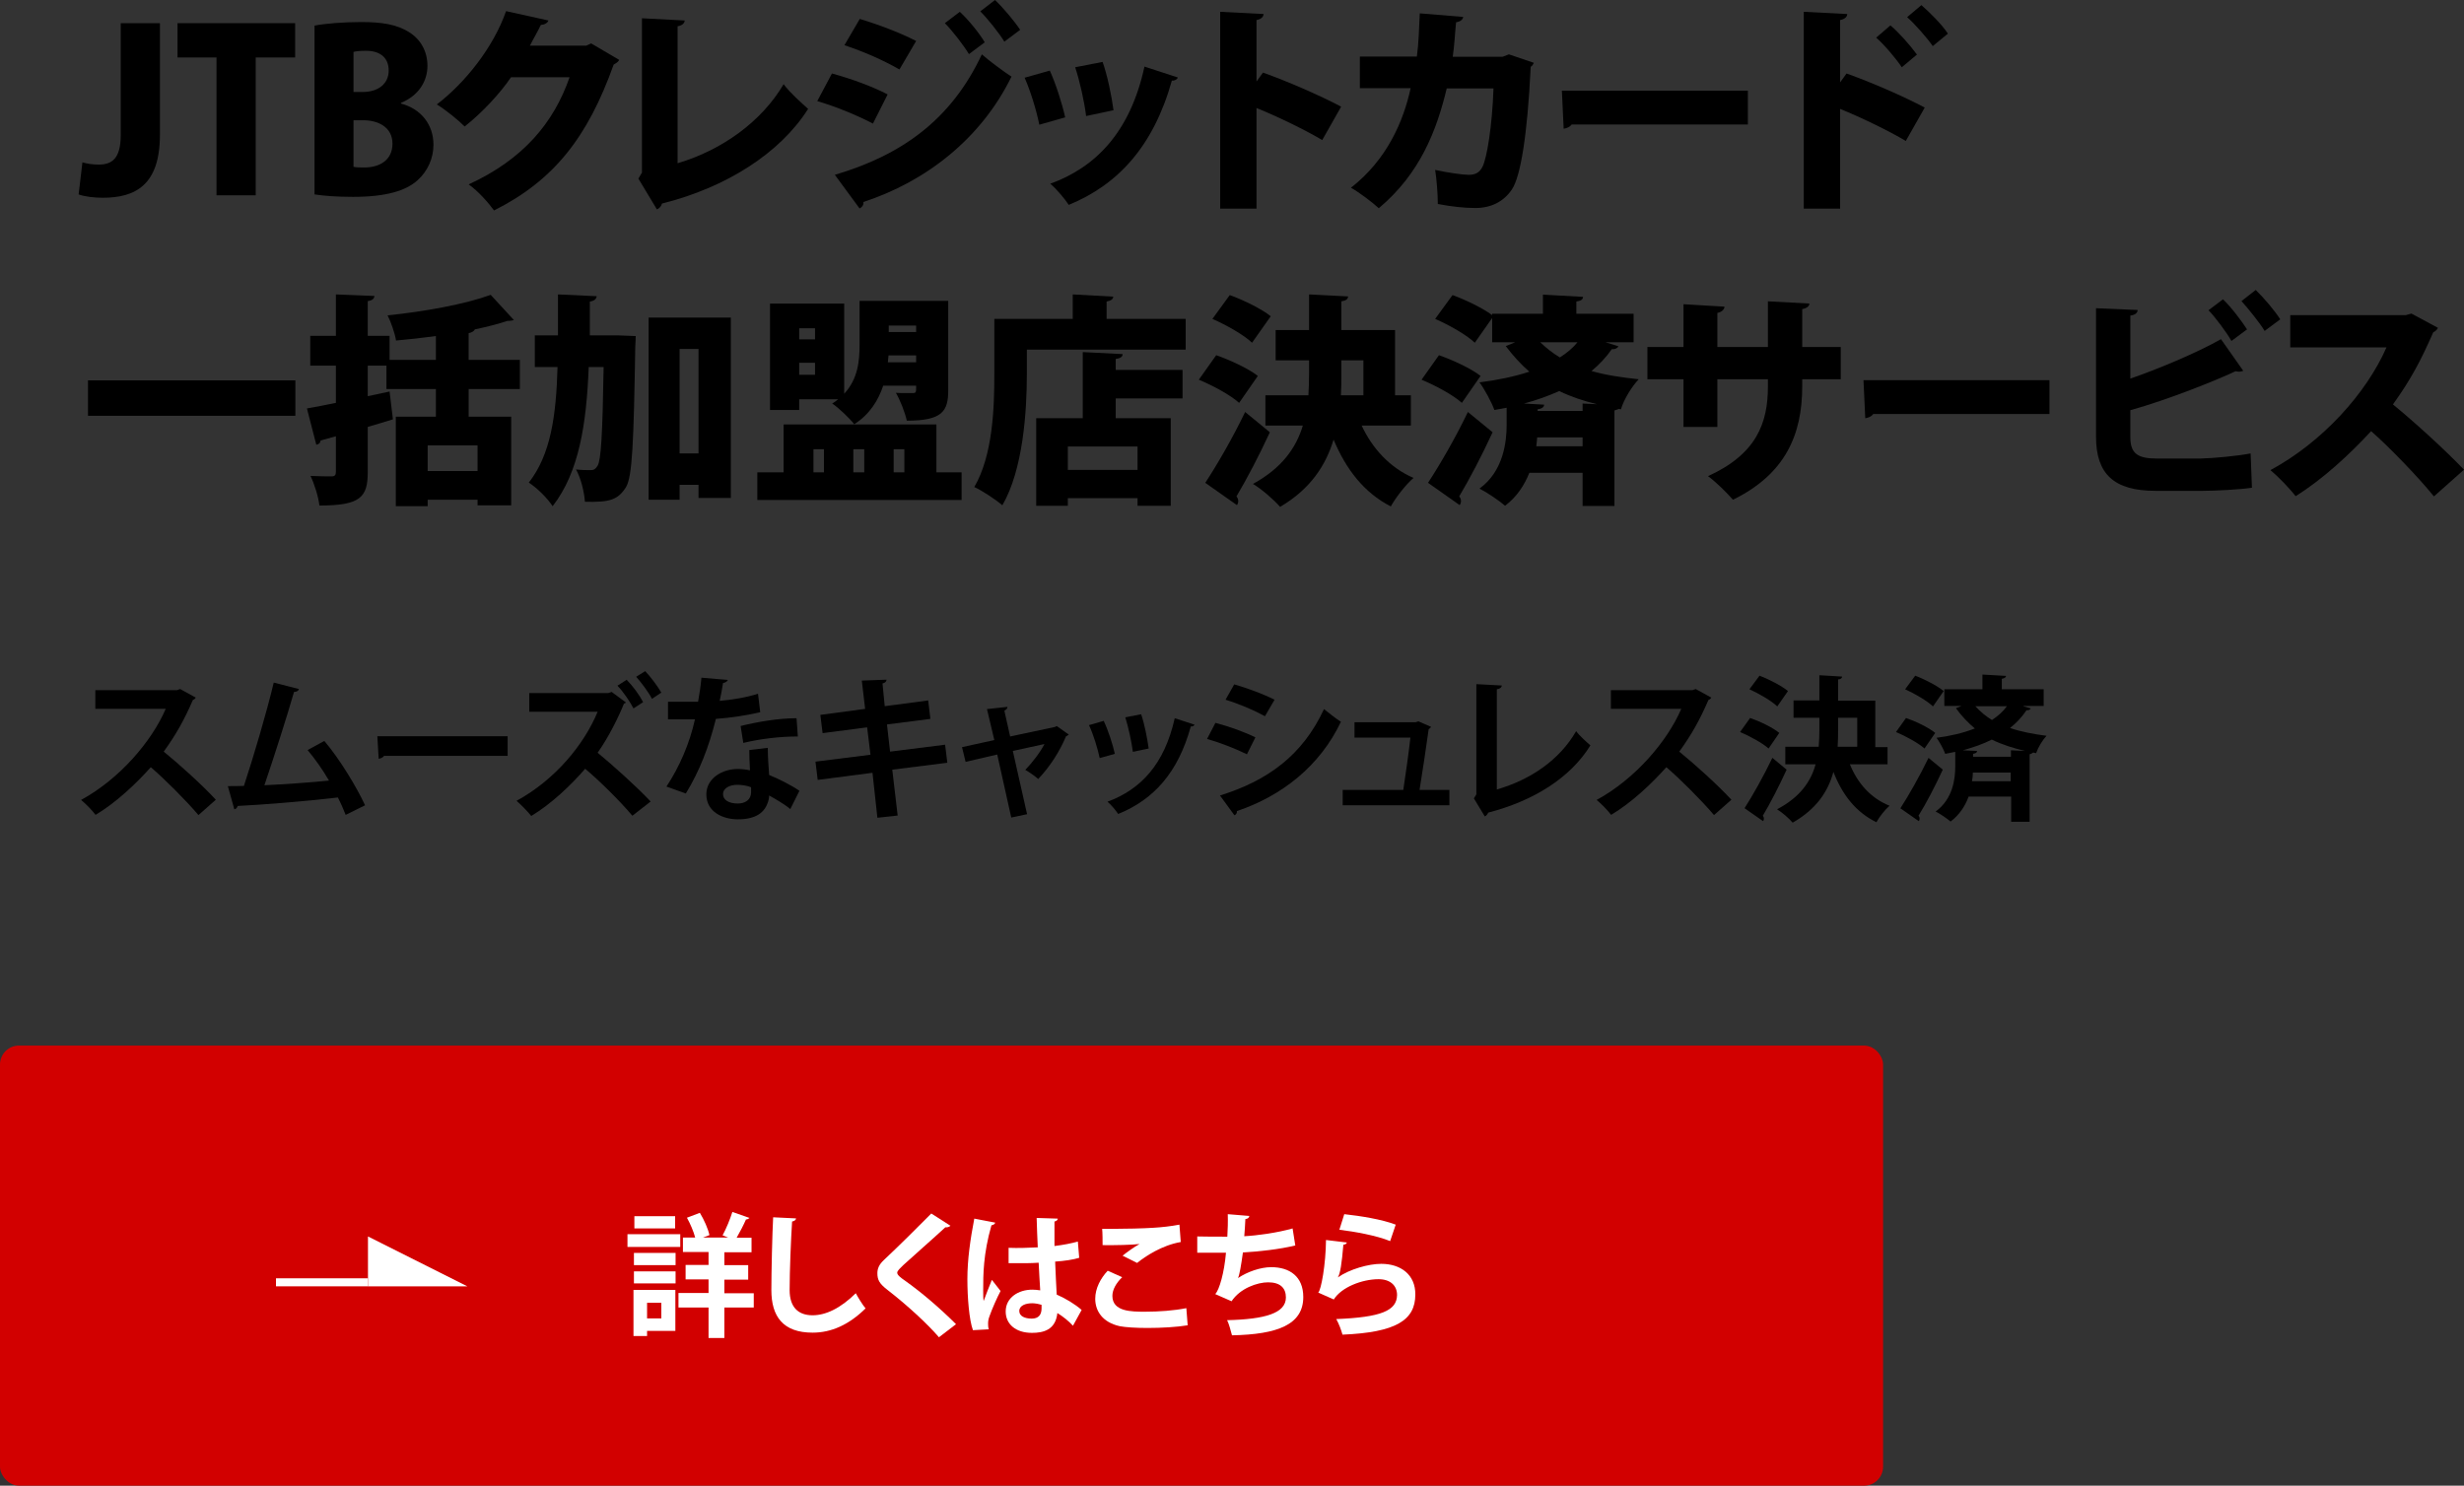 <?xml version="1.0" encoding="UTF-8"?><svg id="_レイヤー_2" xmlns="http://www.w3.org/2000/svg" viewBox="0 0 110.62 66.71"><rect x="0" y="0" width="110.62" height="66.71" fill="#333333" stroke="none"/><defs><style>.cls-1{fill:#fff;}.cls-2{fill:#d20000;}</style></defs><g id="_レイヤー_2-2"><g><g><path d="M8.79,31.31c-.02,.06-.07,.1-.13,.12-.39,.9-.76,1.56-1.31,2.32,.69,.56,1.72,1.49,2.34,2.16l-.78,.69c-.55-.65-1.55-1.65-2.14-2.15-.66,.74-1.57,1.6-2.48,2.14-.14-.19-.45-.51-.65-.67,1.74-.95,3.17-2.63,3.8-4.09h-3.16v-.84h3.66l.15-.05,.69,.38Z"/><path d="M15.51,36.57c-.11-.28-.22-.53-.34-.76-1.53,.18-3.47,.33-4.5,.38-.02,.08-.08,.14-.15,.15l-.29-1.04c.2,0,.45,0,.72-.01,.43-1.3,1.02-3.3,1.34-4.64l1.13,.29c-.02,.08-.1,.13-.22,.13-.34,1.18-.88,2.86-1.33,4.19,.83-.04,2.16-.13,2.9-.21-.29-.5-.64-.99-.96-1.37l.75-.41c.69,.81,1.45,2.07,1.83,2.89l-.87,.43Z"/><path d="M16.94,33.06h5.85v.88h-5.55c-.04,.07-.14,.12-.24,.13l-.06-1.02Z"/><path d="M28.1,31.55s-.06,.04-.09,.05c-.24,.6-.69,1.51-1.18,2.2,.67,.55,1.74,1.51,2.38,2.19l-.82,.64c-.57-.68-1.53-1.62-2.12-2.11-.64,.74-1.52,1.58-2.42,2.12-.15-.19-.45-.5-.66-.68,1.74-.95,3.04-2.54,3.64-4h-3.07v-.84s3.55,0,3.55,0l.15-.05,.65,.48Zm.03-1.03c.28,.29,.57,.67,.74,1.01l-.43,.28c-.15-.29-.44-.73-.72-1.02l.42-.27Zm.83-.39c.25,.26,.57,.69,.73,.97l-.42,.28c-.14-.28-.49-.75-.71-.99l.4-.25Z"/><path d="M32.68,30.52c-.02,.07-.1,.13-.22,.15-.04,.25-.1,.6-.15,.8,.5-.04,1.21-.15,1.72-.32l.1,.83c-.6,.14-1.3,.25-1.99,.3-.32,1.28-.74,2.35-1.35,3.35l-.87-.31c.58-.88,1.04-1.93,1.28-3.02h-1.21v-.79h.78c.21,0,.42,0,.57,0,.06-.34,.12-.71,.15-1.08l1.18,.1Zm1.79,3.05c0,.42,.03,.82,.06,1.23,.38,.15,.99,.45,1.36,.71l-.41,.82c-.26-.22-.68-.46-.95-.61,0,.13-.03,.22-.05,.29-.15,.46-.52,.78-1.36,.78-.64,0-1.41-.31-1.41-1.13,.01-.72,.72-1.13,1.41-1.13,.18,0,.36,.02,.55,.06-.02-.34-.03-.69-.03-.91l.83-.1Zm-.75,1.78c-.19-.08-.45-.11-.62-.11-.34,0-.64,.15-.64,.42,0,.26,.26,.42,.66,.42,.34,0,.6-.17,.6-.51v-.22Zm2.09-2.28c-.76,0-1.67,.1-2.44,.29l-.12-.76c.8-.2,1.74-.35,2.51-.35l.06,.83Z"/><path d="M40.06,34.58l.24,2.04-.91,.1-.22-2.02-2.46,.32-.1-.82,2.47-.31-.15-1.23-2,.26-.1-.82,2.01-.27-.15-1.27,1.11-.04c0,.07-.05,.14-.18,.17l.1,1.02,1.95-.26,.1,.83-1.95,.25,.14,1.22,2.47-.31,.1,.81-2.47,.31Z"/><path d="M47.97,32.99s-.06,.06-.11,.07c-.3,.71-.73,1.37-1.25,1.92-.14-.13-.39-.3-.58-.41,.31-.32,.68-.8,.86-1.16l-1.42,.31,.64,2.84-.71,.15-.63-2.83-1.42,.33-.16-.66,1.45-.32-.33-1.39,.92-.1c0,.08-.06,.13-.14,.17l.26,1.16,2.02-.43,.07-.04,.55,.39Z"/><path d="M49.55,32.37c.2,.42,.41,1.06,.5,1.48l-.68,.19c-.09-.43-.28-1.05-.48-1.48l.66-.19Zm4.08,.16c-.02,.06-.08,.1-.17,.09-.57,2.07-1.66,3.28-3.26,3.93-.09-.14-.32-.42-.48-.55,1.5-.56,2.55-1.67,3.02-3.75l.89,.29Zm-2.4-.46c.15,.43,.28,1.1,.34,1.54l-.71,.15c-.06-.46-.2-1.1-.34-1.55l.72-.14Z"/><path d="M54.57,32.46c.62,.16,1.33,.42,1.79,.65l-.38,.76c-.46-.23-1.19-.52-1.79-.69l.38-.73Zm.2,3.26c2.15-.67,3.71-1.81,4.67-3.88,.18,.15,.58,.46,.76,.57-.95,2-2.66,3.33-4.67,4.01,.01,.07-.02,.15-.11,.19l-.65-.89Zm.64-4.99c.62,.18,1.32,.44,1.81,.69l-.43,.74c-.49-.27-1.15-.55-1.77-.74l.39-.69Z"/><path d="M65.07,35.47v.69h-4.79v-.69h2.72c.1-.64,.25-1.72,.32-2.35h-2.51v-.69h2.74l.13-.04,.57,.25s-.06,.08-.11,.1c-.09,.67-.3,2.06-.41,2.73h1.34Z"/><path d="M67.2,35.45c1.52-.44,2.82-1.33,3.56-2.62,.15,.21,.47,.49,.64,.64-.9,1.46-2.55,2.49-4.59,3.02-.02,.06-.08,.14-.15,.17l-.49-.81,.11-.18v-4.95l1.14,.06c0,.08-.07,.15-.22,.17v4.5Z"/><path d="M76.83,31.31c-.02,.06-.07,.1-.13,.12-.39,.9-.76,1.56-1.31,2.32,.69,.56,1.72,1.49,2.34,2.16l-.78,.69c-.55-.65-1.55-1.65-2.14-2.15-.66,.74-1.57,1.6-2.48,2.14-.14-.19-.45-.51-.65-.67,1.74-.95,3.17-2.63,3.8-4.09h-3.16v-.84h3.66l.15-.05,.69,.38Z"/><path d="M78.57,32.24c.44,.15,1.02,.43,1.31,.67l-.48,.7c-.27-.24-.83-.55-1.28-.74l.45-.63Zm-.25,4.05c.35-.54,.85-1.43,1.25-2.26l.64,.53c-.34,.74-.74,1.52-1.07,2.07,.04,.05,.05,.09,.05,.13s-.01,.08-.04,.11l-.83-.58Zm.67-5.95c.43,.16,1,.46,1.28,.69l-.48,.69c-.26-.25-.81-.57-1.25-.77l.46-.62Zm5.76,3.98h-1.7c.34,.84,.93,1.52,1.78,1.86-.2,.17-.46,.5-.59,.74-.92-.45-1.53-1.23-1.93-2.26-.24,.88-.76,1.67-1.83,2.28-.15-.18-.48-.47-.7-.6,1.04-.55,1.52-1.25,1.73-2.02h-1.36v-.79h1.5c.02-.25,.03-.51,.03-.77v-.53h-1.16v-.78h1.16v-1.13l1.02,.06c0,.07-.06,.12-.18,.13v.95h1.67v2.09h.55v.79Zm-2.23-2.09v.54c0,.25,0,.51-.02,.76h.88v-1.3h-.85Z"/><path d="M85.57,32.24c.44,.15,1.02,.43,1.31,.67l-.48,.7c-.27-.24-.83-.55-1.28-.74l.45-.63Zm-.25,4.05c.35-.54,.86-1.43,1.26-2.26l.64,.53c-.34,.74-.75,1.52-1.09,2.07,.04,.04,.05,.08,.05,.13s-.01,.08-.04,.11l-.83-.58Zm.66-5.95c.43,.16,1,.46,1.28,.69l-.48,.69c-.26-.25-.81-.57-1.25-.77l.46-.62Zm4.85,1.37l.34,.1c-.03,.06-.1,.09-.19,.08-.2,.3-.45,.57-.74,.8,.5,.17,1.04,.27,1.64,.35-.19,.2-.38,.52-.47,.78l-.13-.03s-.08,.06-.16,.08v3.03h-.83v-1.13h-1.91c-.15,.41-.4,.81-.81,1.12-.15-.13-.47-.35-.67-.45,.78-.57,.88-1.48,.88-2.02v-.66c-.15,.03-.29,.06-.45,.09-.07-.2-.26-.55-.39-.72,.62-.08,1.21-.22,1.72-.42-.3-.25-.59-.55-.85-.91l.25-.1h-.77v-.75h1.71v-.66l1.06,.06c0,.06-.06,.11-.19,.13v.47h1.88v.75h-.9Zm-.55,1.98l.63,.03h0c-.53-.13-1.02-.28-1.49-.51-.39,.2-.83,.35-1.3,.48l.64,.03c0,.07-.06,.11-.18,.13v.13h1.7v-.3Zm-1.71,1c0,.13-.01,.25-.04,.39h1.74v-.39h-1.71Zm.11-2.98c.23,.25,.48,.46,.75,.62,.27-.18,.5-.38,.67-.62h-1.42Z"/></g><g><path d="M7.18,6.05c0,2.25-1.09,2.83-2.57,2.83-.37,0-.81-.05-1.08-.15l.17-1.44c.2,.06,.45,.1,.73,.1,.58,0,.99-.25,.99-1.32V1.04h1.76V6.05Z"/><path d="M13.25,2.58h-1.77v6.19h-1.76V2.58h-1.75V1.04h5.28v1.54Z"/><path d="M18,4.65c.91,.24,1.46,.95,1.46,1.85,0,.61-.26,1.19-.72,1.6-.53,.47-1.41,.74-2.9,.74-.75,0-1.33-.05-1.72-.11V1.15c.46-.09,1.28-.16,2.09-.16,.92,0,1.61,.1,2.18,.47,.5,.32,.8,.85,.8,1.5s-.36,1.32-1.19,1.66v.03Zm-1.72-.52c.74,0,1.17-.4,1.17-.96,0-.62-.43-.89-1.02-.89-.27,0-.44,.02-.56,.05v1.8h.41Zm-.41,3.36c.13,.03,.28,.03,.49,.03,.67,0,1.26-.32,1.26-1.07s-.66-1.05-1.3-1.05h-.45v2.09Z"/><path d="M27.8,2.69c-.04,.09-.16,.16-.25,.21-1.17,3.28-2.7,5.21-5.37,6.55-.25-.34-.7-.86-1.14-1.17,2.44-1.12,3.82-2.76,4.53-4.81h-2.63c-.47,.7-1.29,1.59-2.08,2.21-.29-.29-.85-.75-1.25-.99,1.27-.97,2.54-2.56,3.11-4.19l1.9,.42c-.04,.12-.18,.19-.34,.2-.15,.32-.34,.63-.49,.93h2.53l.22-.1,1.26,.74Z"/><path d="M30.42,7.33c2-.59,3.78-1.88,4.76-3.55,.26,.36,.81,.85,1.1,1.11-1.26,1.99-3.68,3.53-6.56,4.25-.03,.11-.11,.22-.23,.26l-.83-1.38,.16-.27V.82l1.92,.1c-.01,.12-.1,.22-.32,.26V7.33Z"/><path d="M37.35,3.3c.89,.24,1.85,.6,2.5,.94l-.66,1.31c-.64-.34-1.64-.76-2.5-1.01l.66-1.24Zm.13,4.55c2.98-.88,5.22-2.46,6.6-5.41,.3,.27,1.01,.8,1.33,1-1.37,2.8-3.86,4.72-6.65,5.63,.02,.1-.03,.22-.17,.29l-1.11-1.51Zm1.12-7c.89,.27,1.83,.63,2.53,.99l-.75,1.28c-.71-.41-1.59-.8-2.47-1.09l.69-1.18Zm4.49-.32c.39,.36,.87,.95,1.12,1.37l-.71,.53c-.21-.36-.76-1.07-1.08-1.39l.67-.51Zm1.58-.53c.39,.37,.88,.96,1.13,1.34l-.71,.53c-.23-.38-.75-1.03-1.08-1.36l.66-.51Z"/><path d="M47.13,3.17c.27,.59,.56,1.5,.69,2.1l-1.16,.33c-.13-.64-.39-1.5-.66-2.11l1.13-.32Zm5.75,.31c-.03,.08-.13,.15-.27,.14-.83,2.96-2.43,4.68-4.63,5.58-.16-.25-.55-.72-.83-.95,2.02-.73,3.59-2.3,4.23-5.26l1.5,.49Zm-3.38-.7c.21,.58,.41,1.54,.49,2.17l-1.23,.26c-.08-.67-.29-1.58-.49-2.19l1.23-.24Z"/><path d="M59.36,6.29c-.75-.45-2.01-1.06-2.95-1.44v4.52h-1.63V.53l1.95,.1c-.01,.12-.1,.23-.32,.27V3.66l.29-.4c1.07,.38,2.55,1.02,3.51,1.53l-.85,1.5Z"/><path d="M68.86,2.82c-.03,.07-.07,.14-.14,.18-.15,3.11-.46,4.93-.84,5.5-.37,.56-.95,.84-1.64,.84-.51,0-1.05-.06-1.69-.18,0-.41-.05-1.12-.12-1.53,.55,.12,1.24,.22,1.5,.22,.28,0,.49-.08,.63-.37,.19-.38,.43-1.79,.49-3.51h-2.1c-.45,1.88-1.19,3.82-3.05,5.38-.28-.26-.86-.7-1.25-.92,1.63-1.27,2.36-3,2.68-4.47h-2.28v-1.42h2.56c.09-.68,.09-1.2,.13-1.94l1.95,.16c-.02,.12-.12,.21-.32,.24-.06,.59-.07,.99-.15,1.55h2.24l.28-.11,1.12,.38Z"/><path d="M70.12,4.07h8.35v1.52h-7.91c-.07,.1-.21,.17-.36,.19l-.08-1.71Z"/><path d="M85.56,6.33c-.75-.45-2.01-1.06-2.95-1.44v4.48h-1.63V.53l1.95,.1c0,.12-.1,.23-.32,.27V3.7l.29-.4c1.07,.38,2.55,1.02,3.51,1.53l-.85,1.5Zm-.69-5.19c.35,.29,.87,.87,1.19,1.31l-.68,.57c-.23-.35-.78-1.01-1.15-1.33l.64-.55Zm1.39-.91c.4,.35,.92,.87,1.19,1.28l-.68,.56c-.23-.34-.78-.97-1.15-1.3l.64-.54Z"/><path d="M3.95,17.08H13.26v1.59H3.95v-1.59Z"/><path d="M23.34,17.47h-2.3v1.24h1.91v3.98h-1.51v-.25h-2.24v.29h-1.43v-4.02h1.8v-1.24h-2.22v-1.05h-.84v1.37l.98-.21,.15,1.25c-.38,.12-.76,.23-1.13,.34v2.03c0,1.13-.33,1.5-2.17,1.5-.04-.37-.22-.96-.4-1.33,.37,.02,.81,.02,.95,.02,.14,0,.19-.06,.19-.2v-1.6l-.69,.19c0,.11-.1,.18-.19,.19l-.42-1.63c.36-.06,.81-.15,1.3-.25v-1.67h-1.15v-1.34h1.15v-1.86l1.73,.07c-.01,.12-.09,.2-.3,.23v1.56h.98v1.08h2.08v-1.07c-.6,.08-1.21,.15-1.79,.2-.05-.32-.23-.84-.38-1.13,1.67-.17,3.48-.5,4.63-.92l1.04,1.13s-.09,.04-.29,.04c-.43,.14-.92,.27-1.46,.38-.04,.08-.13,.14-.28,.17v1.2h2.3v1.31Zm-1.9,3.68v-1.15h-2.24v1.15h2.24Z"/><path d="M27.45,15.06h.32s.77,.03,.77,.03c0,.11-.01,.31-.02,.47-.07,4.28-.13,5.86-.42,6.32-.36,.56-.71,.68-1.84,.65-.03-.42-.17-1.04-.4-1.45,.27,.03,.5,.03,.67,.03,.13,0,.21-.05,.3-.2,.15-.25,.22-1.35,.27-4.43h-.67c-.1,2.55-.43,4.72-1.62,6.25-.23-.36-.71-.83-1.07-1.06,.98-1.25,1.23-2.99,1.29-5.19h-1.02v-1.42h1.04v-1.84l1.74,.08c-.02,.13-.11,.21-.31,.24,0,.52,0,1.02,0,1.52h.98Zm1.67-.8h3.69v8.1h-1.45v-.59h-.85v.67h-1.39V14.26Zm1.39,6.1h.85v-4.69h-.85v4.69Z"/><path d="M42.03,21.21h1.14v1.24h-9.17v-1.24h1.18v-2.15h6.86v2.15Zm-6.15-3.28v.48h-1.31v-4.78h3.33v4.05c.62-.67,.69-1.48,.69-2.2v-1.97h3.98v4.02c0,.94-.27,1.36-1.86,1.36-.08-.37-.3-.93-.49-1.25,.14,.01,.3,.01,.44,.01h.31c.16,0,.16-.03,.16-.33h-1.48c-.22,.66-.61,1.29-1.3,1.73-.19-.25-.71-.75-.99-.93,.1-.06,.18-.12,.27-.19h-1.75Zm.71-3.19h-.71v.5h.71v-.5Zm-.71,2.09h.71v-.54h-.71v.54Zm.64,3.34v1.04h.47v-1.04h-.47Zm2.28,0h-.49v1.04h.49v-1.04Zm1.06-3.9h1.27v-.31h-1.24l-.03,.31Zm1.27-1.65h-1.23v.29h1.23v-.29Zm-.53,5.55h-.48v1.04h.48v-1.04Z"/><path d="M49.68,14.32h3.55v1.38h-7.13v1.11c0,1.67-.17,4.28-1.1,5.88-.27-.24-.92-.67-1.26-.82,.84-1.44,.9-3.59,.9-5.06v-2.49h3.52v-1.1l1.82,.1c-.01,.11-.09,.18-.3,.22v.78Zm.72,1.58c0,.12-.1,.19-.31,.22v.49h3v1.28h-3v.89h2.47v3.93h-1.49v-.34h-3.13v.34h-1.42v-3.93h2.09v-2.97l1.79,.09Zm.67,5.2v-1.05h-3.13v1.05h3.13Z"/><path d="M54.6,15.95c.61,.21,1.45,.6,1.87,.93l-.84,1.21c-.37-.34-1.18-.78-1.81-1.04l.78-1.1Zm-.49,5.73c.5-.76,1.22-1.99,1.79-3.18l1.11,.91c-.49,1.06-1.03,2.09-1.5,2.88,.06,.07,.08,.14,.08,.21s-.02,.13-.06,.18l-1.42-1Zm1.1-8.43c.61,.22,1.43,.62,1.84,.95l-.84,1.19c-.36-.35-1.16-.8-1.78-1.07l.78-1.07Zm8.13,5.86h-2.21c.48,1.02,1.26,1.89,2.33,2.35-.34,.29-.8,.88-1.02,1.28-1.21-.62-2.01-1.67-2.57-3-.35,1.16-1.04,2.22-2.4,3.02-.27-.31-.84-.81-1.22-1.03,1.3-.71,1.94-1.62,2.24-2.62h-1.68v-1.36h1.93c.02-.33,.03-.67,.03-1v-.57h-1.5v-1.36h1.5v-1.6l1.75,.09c0,.12-.09,.19-.3,.22v1.29h2.41v2.93h.71v1.36Zm-3.12-2.93v.58c0,.33,0,.66-.02,.99h1.01v-1.57h-.99Z"/><path d="M64.6,15.95c.61,.21,1.45,.6,1.87,.93l-.84,1.21c-.37-.34-1.18-.78-1.81-1.04l.78-1.1Zm-.49,5.73c.5-.76,1.22-1.99,1.79-3.18l1.11,.91c-.49,1.06-1.03,2.09-1.5,2.88,.06,.07,.08,.14,.08,.21s-.02,.13-.06,.18l-1.42-1Zm7.97-6.31l.58,.18c-.04,.08-.14,.14-.3,.13-.25,.36-.56,.69-.91,.98,.66,.19,1.37,.29,2.12,.37-.32,.34-.66,.89-.8,1.35l-.09-.02s-.11,.05-.2,.07v4.29h-1.43v-1.49h-2.39c-.22,.55-.56,1.08-1.09,1.48-.25-.22-.81-.6-1.15-.77,1.09-.79,1.22-2.13,1.22-2.86v-.77c-.18,.03-.36,.07-.55,.1-.12-.34-.45-.95-.67-1.24,.8-.1,1.57-.26,2.24-.48-.37-.32-.72-.7-1.06-1.15l.42-.17h-1.03v-1.09l-.78,1.11c-.36-.35-1.16-.8-1.78-1.07l.78-1.07c.58,.21,1.35,.58,1.78,.9v-.06h2.28v-.86l1.8,.1c0,.11-.09,.18-.3,.21v.55h2.57v1.28h-1.26Zm-1.03,2.75l.65,.03c-.59-.14-1.16-.33-1.7-.59-.49,.22-1.02,.41-1.58,.56l.9,.05c0,.11-.09,.18-.29,.21v.07h2.02v-.33Zm-2.04,1.52c-.01,.13-.02,.26-.04,.4h2.08v-.4h-2.04Zm.14-4.27c.28,.27,.58,.5,.88,.68,.31-.2,.58-.42,.79-.68h-1.67Z"/><path d="M82.64,17.03h-1.73v.32c0,2.17-.76,3.94-3.11,5.09-.28-.32-.74-.78-1.12-1.06,2.18-.99,2.69-2.39,2.69-4.02v-.33h-2.27v2.14h-1.52v-2.14h-1.62v-1.45h1.62v-1.92l1.84,.11c0,.11-.11,.24-.32,.28v1.53h2.27v-2.05l1.86,.1c0,.12-.11,.21-.32,.25v1.7h1.73v1.45Z"/><path d="M83.66,17.07h8.35v1.52h-7.91c-.07,.1-.21,.17-.36,.19l-.08-1.71Z"/><path d="M95.64,19.62c0,.74,.32,.97,1.19,.97h1.95c.58-.01,1.71-.12,2.26-.23l.06,1.54c-.5,.08-1.64,.14-2.2,.14h-2.13c-1.86,0-2.67-.75-2.67-2.43v-5.77l1.87,.08c-.01,.12-.09,.22-.33,.25v2.83c1.17-.4,2.96-1.14,4.07-1.77l1,1.42s-.11,.04-.18,.04c-.06,0-.12-.01-.17-.02-.84,.4-3.03,1.28-4.72,1.75v1.2Zm4.54-4.31c-.2-.36-.72-1.06-1.03-1.38l.65-.49c.38,.36,.84,.98,1.08,1.35l-.7,.52Zm1.49-.45c-.21-.35-.74-1.01-1.04-1.34l.64-.5c.38,.37,.87,.95,1.1,1.32l-.7,.52Z"/><path d="M109.45,14.72c-.04,.09-.12,.16-.21,.2-.57,1.3-1.02,2.14-1.81,3.24,.93,.76,2.32,2.02,3.19,2.93l-1.35,1.2c-.72-.89-2.07-2.28-2.82-2.93-.97,1.05-2.17,2.16-3.39,2.92-.25-.33-.79-.89-1.13-1.17,2.35-1.27,4.31-3.46,5.21-5.51h-4.32v-1.45h5.19l.25-.07,1.19,.64Z"/></g><rect class="cls-2" y="46.95" width="84.54" height="19.76" rx=".85" ry=".85"/><g><polygon class="cls-1" points="16.52 57.76 20.98 57.76 16.52 55.52 16.52 57.76"/><rect class="cls-1" x="12.39" y="57.4" width="4.13" height=".36"/></g><g><path class="cls-1" d="M30.54,55.42v.57h-2.37v-.57h2.37Zm-.22,2.51v1.83h-1.27v.23h-.61v-2.07h1.88Zm-1.86-1.12v-.55h1.87v.55h-1.87Zm0,.82v-.54h1.87v.54h-1.87Zm1.85-3.02v.55h-1.83v-.55h1.83Zm-.62,3.89h-.64v.7h.64v-.7Zm4.15-.44v.65h-1.32v1.37h-.71v-1.37h-1.35v-.65h1.35v-.61h-1.03v-.65h1.03v-.58h-1.15v-.65h.55c-.07-.27-.22-.62-.37-.89l.58-.22c.19,.31,.37,.72,.43,1l-.29,.11h1.13l-.25-.1c.16-.29,.34-.73,.44-1.05l.77,.27s-.08,.07-.16,.07c-.11,.25-.27,.56-.42,.82h.67v.65h-1.22v.58h1.07v.65h-1.07v.61h1.32Z"/><path class="cls-1" d="M35.74,54.71c-.01,.07-.07,.12-.18,.14-.05,.8-.11,2.2-.11,3.08,0,.77,.39,1.13,1.03,1.13,.59,0,1.25-.31,1.94-.99,.09,.17,.32,.55,.44,.68-.75,.74-1.54,1.09-2.38,1.09-1.33,0-1.85-.73-1.85-1.91,0-.8,.04-2.54,.08-3.27l1.03,.05Z"/><path class="cls-1" d="M42.14,60.03c-.52-.6-1.42-1.43-2.31-2.12-.36-.28-.44-.45-.44-.74,0-.2,.07-.38,.28-.58,.6-.56,1.67-1.62,2.14-2.1l.86,.55c-.05,.05-.13,.08-.23,.07-.55,.51-1.4,1.25-1.89,1.7-.13,.13-.27,.25-.27,.34,0,.1,.15,.22,.37,.37,.73,.52,1.56,1.23,2.27,1.94l-.77,.59Z"/><path class="cls-1" d="M43.68,59.73c-.17-.46-.25-1.47-.25-2.29,0-.88,.13-1.78,.31-2.72l.94,.18c-.01,.06-.09,.11-.17,.12-.37,1.3-.37,2.22-.37,2.91,0,.2,0,.39,.02,.49,.08-.23,.28-.73,.37-.95l.39,.5c-.16,.3-.38,.8-.5,1.14-.04,.11-.06,.2-.06,.32,0,.08,0,.16,.03,.26l-.72,.04Zm1.59-3.7c.44,.02,.88,0,1.32-.02-.02-.47-.04-.88-.05-1.32l.95,.03c-.01,.06-.05,.11-.15,.13v1.1c.41-.05,.76-.12,1.05-.2l.06,.73c-.26,.08-.64,.14-1.08,.17,.02,.54,.05,1.09,.07,1.48,.41,.18,.82,.43,1.12,.69l-.39,.71c-.19-.21-.44-.41-.7-.57-.08,.76-.63,.89-1.14,.89-.74,0-1.18-.4-1.18-.96,0-.63,.58-.98,1.19-.98,.11,0,.23,.01,.36,.03-.02-.32-.05-.8-.07-1.24-.17,.01-.38,.02-.52,.02h-.83v-.69Zm1.48,2.56c-.12-.04-.28-.07-.41-.07-.29,0-.58,.1-.58,.35,0,.23,.25,.34,.56,.34s.44-.18,.44-.46c0-.04,0-.11,0-.17Z"/><path class="cls-1" d="M53.32,59.51c-.48,.08-1.18,.12-1.8,.12-.52,0-1-.03-1.25-.08-.77-.17-1.1-.68-1.1-1.23,0-.47,.24-.92,.56-1.26l.65,.29c-.28,.27-.44,.57-.44,.84,0,.71,.86,.71,1.47,.71s1.3-.05,1.85-.16l.06,.77Zm-2.93-3.12c.2-.16,.53-.4,.77-.53h0c-.31,.04-1.16,.06-1.66,.05,0-.18,0-.56-.02-.73,.11,0,.25,0,.41,0,.61,0,1.48-.02,1.9-.05,.36-.02,.8-.07,1.16-.14l.06,.78c-.86,.15-1.6,.65-1.96,.94l-.66-.33Z"/><path class="cls-1" d="M58.17,55.92c-.72,.18-1.67,.28-2.37,.32-.08,.58-.15,.99-.22,1.15,.41-.28,1.01-.49,1.49-.49,.83,0,1.44,.42,1.44,1.34,0,1.24-1.15,1.68-3.2,1.72-.05-.19-.14-.53-.22-.68,1.7-.04,2.64-.31,2.64-1.02,0-.43-.26-.68-.8-.68-.47,0-1.25,.26-1.64,.85l-.73-.32c.18-.2,.4-.94,.48-1.86h-1.29v-.73c.28,.01,.92,.01,1.35,.01,.02-.31,.03-.68,.02-1.01l.97,.08c-.02,.1-.09,.13-.18,.14-.01,.26-.03,.53-.05,.77,.59-.03,1.51-.16,2.17-.35l.12,.76Z"/><path class="cls-1" d="M60.47,55.79c-.03,.07-.07,.09-.16,.1-.07,.83-.14,1.31-.25,1.47h0c.53-.37,1.38-.61,1.95-.61,.88,0,1.54,.49,1.53,1.38,0,1.15-.87,1.7-3.27,1.8-.05-.19-.16-.49-.28-.7,2-.08,2.72-.37,2.73-1.08,0-.43-.31-.71-.83-.71-.74,0-1.67,.36-2.01,.91l-.7-.31c.13-.1,.34-1.26,.35-2.36l.92,.11Zm-.12-1.27c.73,.08,1.68,.23,2.31,.47l-.25,.74c-.6-.25-1.61-.43-2.28-.51l.22-.7Z"/></g></g></g></svg>